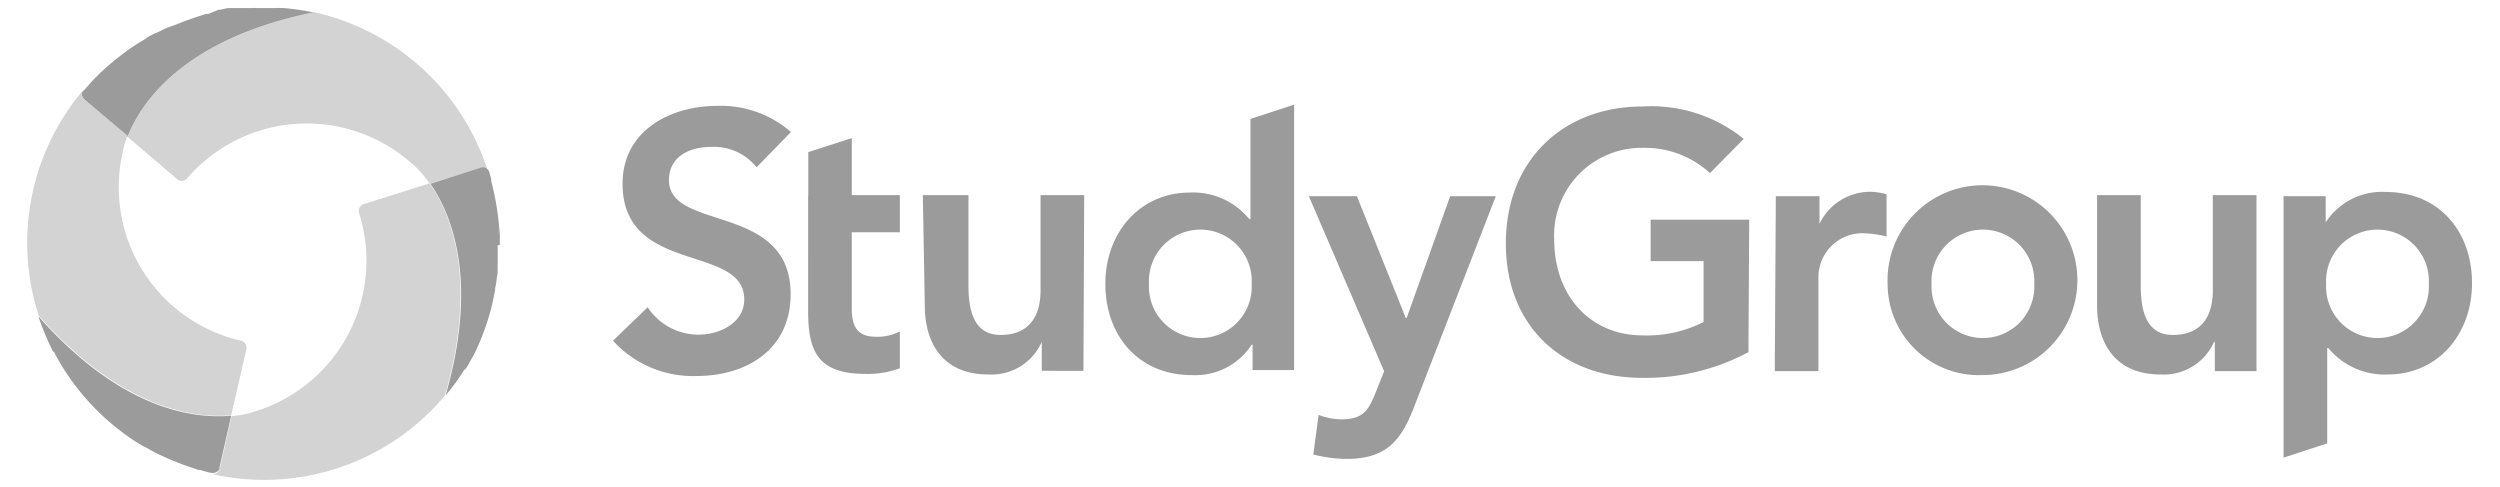 <svg id="Layer_1" data-name="Layer 1" xmlns="http://www.w3.org/2000/svg" viewBox="0 0 164.36 32"><defs><style>.cls-1{fill:#9b9b9b;}.cls-2{fill:#d3d3d3;}</style></defs><path class="cls-1" d="M5.55,6.56,8.39,9c.78-2,3.48-6.4,12.27-8.17a15.66,15.66,0,0,0-2-.3h-.08a5.15,5.15,0,0,0-.56,0H16.86a1.51,1.51,0,0,0-.3,0l-.51,0c-.08,0-.16,0-.24,0s-.35,0-.53,0l-.19,0c-.21,0-.43.08-.64.11h-.08L13.7.91l-.14,0L13,1.09l-.24.08-.45.16-.38.14-.32.13L11,1.82l-.18.08-.65.32s0,0,0,0,.05,0,.08-.06c-.16.08-.33.19-.51.27a4.07,4.07,0,0,0,.37-.21h0c-.35.18-.7.4-1,.59a3.42,3.42,0,0,1,.62-.35L9,2.89A18.29,18.29,0,0,0,6.68,4.71a2.83,2.83,0,0,0-.3.3,1.53,1.53,0,0,0-.19.18c-.1.11-.21.22-.29.32s-.16.19-.27.3A1.2,1.2,0,0,1,5.44,6a.41.41,0,0,0,.11.54"/><path class="cls-2" d="M15.2,27.3l1-4.34a.48.48,0,0,0-.35-.56A10.35,10.35,0,0,1,8.07,10a4.78,4.78,0,0,1,.32-1.08L5.55,6.53a.45.45,0,0,1-.08-.61A15.53,15.53,0,0,0,2.55,20.76C8,26.92,12.79,27.51,15.2,27.3"/><path class="cls-2" d="M28.25,12.05l-4.34,1.37a.47.47,0,0,0-.3.59,10.37,10.37,0,0,1-6.72,13,6.64,6.64,0,0,1-1.67.35l-.77,3.45a.46.46,0,0,1-.54.35A15.52,15.52,0,0,0,29.26,26c2.15-7.56.43-11.87-1-13.94"/><path class="cls-1" d="M14.42,30.78l.78-3.45C12.79,27.54,8,27,2.52,20.79a16.86,16.86,0,0,0,1,2.38s0-.05,0-.08.13.24.19.35a1.6,1.6,0,0,0-.11-.19h0c.22.38.43.75.64,1.1l-.4-.67a15.81,15.81,0,0,0,4.8,5.17h0a4.2,4.2,0,0,0,.48.3c.11.08.22.13.35.21a1.41,1.41,0,0,0-.24-.13s0,0,0,0,.14.08.19.1a.2.2,0,0,0,.11.06c.21.1.43.24.64.35a19.36,19.36,0,0,0,2.63,1.07,1.8,1.8,0,0,1,.21.08l.11,0c.24.06.46.14.7.19h.05a.48.48,0,0,0,.59-.35"/><path class="cls-2" d="M8.39,9l3.27,2.79a.46.46,0,0,0,.64-.06,10.37,10.37,0,0,1,14.55-1.17,6.45,6.45,0,0,1,1.4,1.52l3.29-1a.46.46,0,0,1,.57.27A15.53,15.53,0,0,0,20.64.8C11.87,2.57,9.17,6.93,8.39,9"/><path class="cls-1" d="M32.86,16.1v-.62a4.92,4.92,0,0,0-.06-.69,5.55,5.55,0,0,1,0,.69c0-.24,0-.51,0-.75a19.12,19.12,0,0,0-.51-2.86c0-.06,0-.08,0-.14h0c-.05-.13-.08-.29-.13-.43a.44.44,0,0,0-.57-.27l-3.29,1.05c1.42,2.06,3.16,6.38,1,13.91a13.52,13.52,0,0,0,1.26-1.74h0s0,.05,0,.08.13-.22.21-.35c-.05.08-.08.16-.13.24h0c.16-.24.29-.51.43-.75.05-.08.08-.16.13-.24A15.54,15.54,0,0,0,32.56,19a.08.08,0,0,1,0-.08,4.87,4.87,0,0,0,.1-.65,2.63,2.63,0,0,0,.06-.48c0-.08,0-.16,0-.24s0-.4,0-.62v-.16c0-.24,0-.45,0-.69h0v.05"/><path class="cls-1" d="M49.74,11a3.59,3.59,0,0,0-3-1.34c-1.39,0-2.76.62-2.76,2.18,0,3.4,8,1.47,8,7.5,0,3.62-2.87,5.38-6.19,5.38A7.1,7.1,0,0,1,40.3,22.4l2.28-2.2A4,4,0,0,0,45.93,22c1.4,0,3-.78,3-2.31,0-3.69-8-1.58-8-7.61,0-3.48,3.11-5.12,6.25-5.12A7,7,0,0,1,52,8.68Zm3.4,1.88h0V10L56,9.08v3.75h3.16v2.44H56v5c0,1.15.32,1.87,1.6,1.87a3.21,3.21,0,0,0,1.56-.35v2.42a6,6,0,0,1-2.28.37c-3,0-3.75-1.37-3.75-4.07V12.83Zm18.09,11.5H68.49V22.48h0a3.62,3.62,0,0,1-3.51,2.14c-3.08,0-4.18-2.17-4.18-4.53l-.13-7.26h3v5.81c0,1.26.1,3.38,2.11,3.38s2.63-1.39,2.63-2.92V12.83h2.87Zm11.12-1.72h-.06a4.41,4.41,0,0,1-3.94,2c-3.53,0-5.68-2.63-5.68-6s2.28-6,5.55-6a4.76,4.76,0,0,1,3.91,1.74h.08V7.82l2.87-.94V24.33H82.35V22.61Zm-6.81-4a3.38,3.38,0,1,0,6.75,0,3.38,3.38,0,1,0-6.75,0m10.51-5.76h3.16l3.21,8h.06l2.86-8h3l-5.43,14c-.84,2.14-1.85,3.27-4.37,3.27a9,9,0,0,1-2.2-.29l.35-2.6a4.46,4.46,0,0,0,1.45.29c1.42,0,1.79-.51,2.27-1.69L91,24.41Zm30.7,0h2.87v1.82h0a3.69,3.69,0,0,1,3.41-2.11,4.34,4.34,0,0,1,1,.16v2.78a7.09,7.09,0,0,0-1.4-.21,2.89,2.89,0,0,0-3.08,2.89v6.17h-2.87Zm7.35,5.76a6.24,6.24,0,1,1,6.24,6,6,6,0,0,1-6.24-6m2.89,0a3.38,3.38,0,1,0,6.75,0,3.38,3.38,0,1,0-6.75,0m21.36,5.74h-2.74V22.48h-.05a3.62,3.62,0,0,1-3.51,2.14c-3.08,0-4.18-2.17-4.18-4.53V12.83h2.87v5.81c0,1.26.1,3.38,2.11,3.38s2.63-1.39,2.63-2.92V12.83h2.87Zm1.82-11.5h2.73v1.72h0a4.42,4.42,0,0,1,3.94-2c3.54,0,5.68,2.62,5.68,6s-2.27,6-5.54,6a4.8,4.8,0,0,1-3.91-1.74H153v6.27l-2.87.94V12.83Zm9.51,5.76a3.38,3.38,0,1,0-6.75,0,3.38,3.38,0,1,0,6.75,0M115,14.44h-6.48v2.73H112v4a8.2,8.2,0,0,1-4,.88c-3.51,0-5.82-2.67-5.82-6.29A5.75,5.75,0,0,1,108,9.72a6.32,6.32,0,0,1,4.42,1.66l2.22-2.25A9.67,9.67,0,0,0,108,7C102.77,7,99,10.53,99,16s3.73,8.84,8.95,8.84a14.32,14.32,0,0,0,7-1.69Z"/></svg>